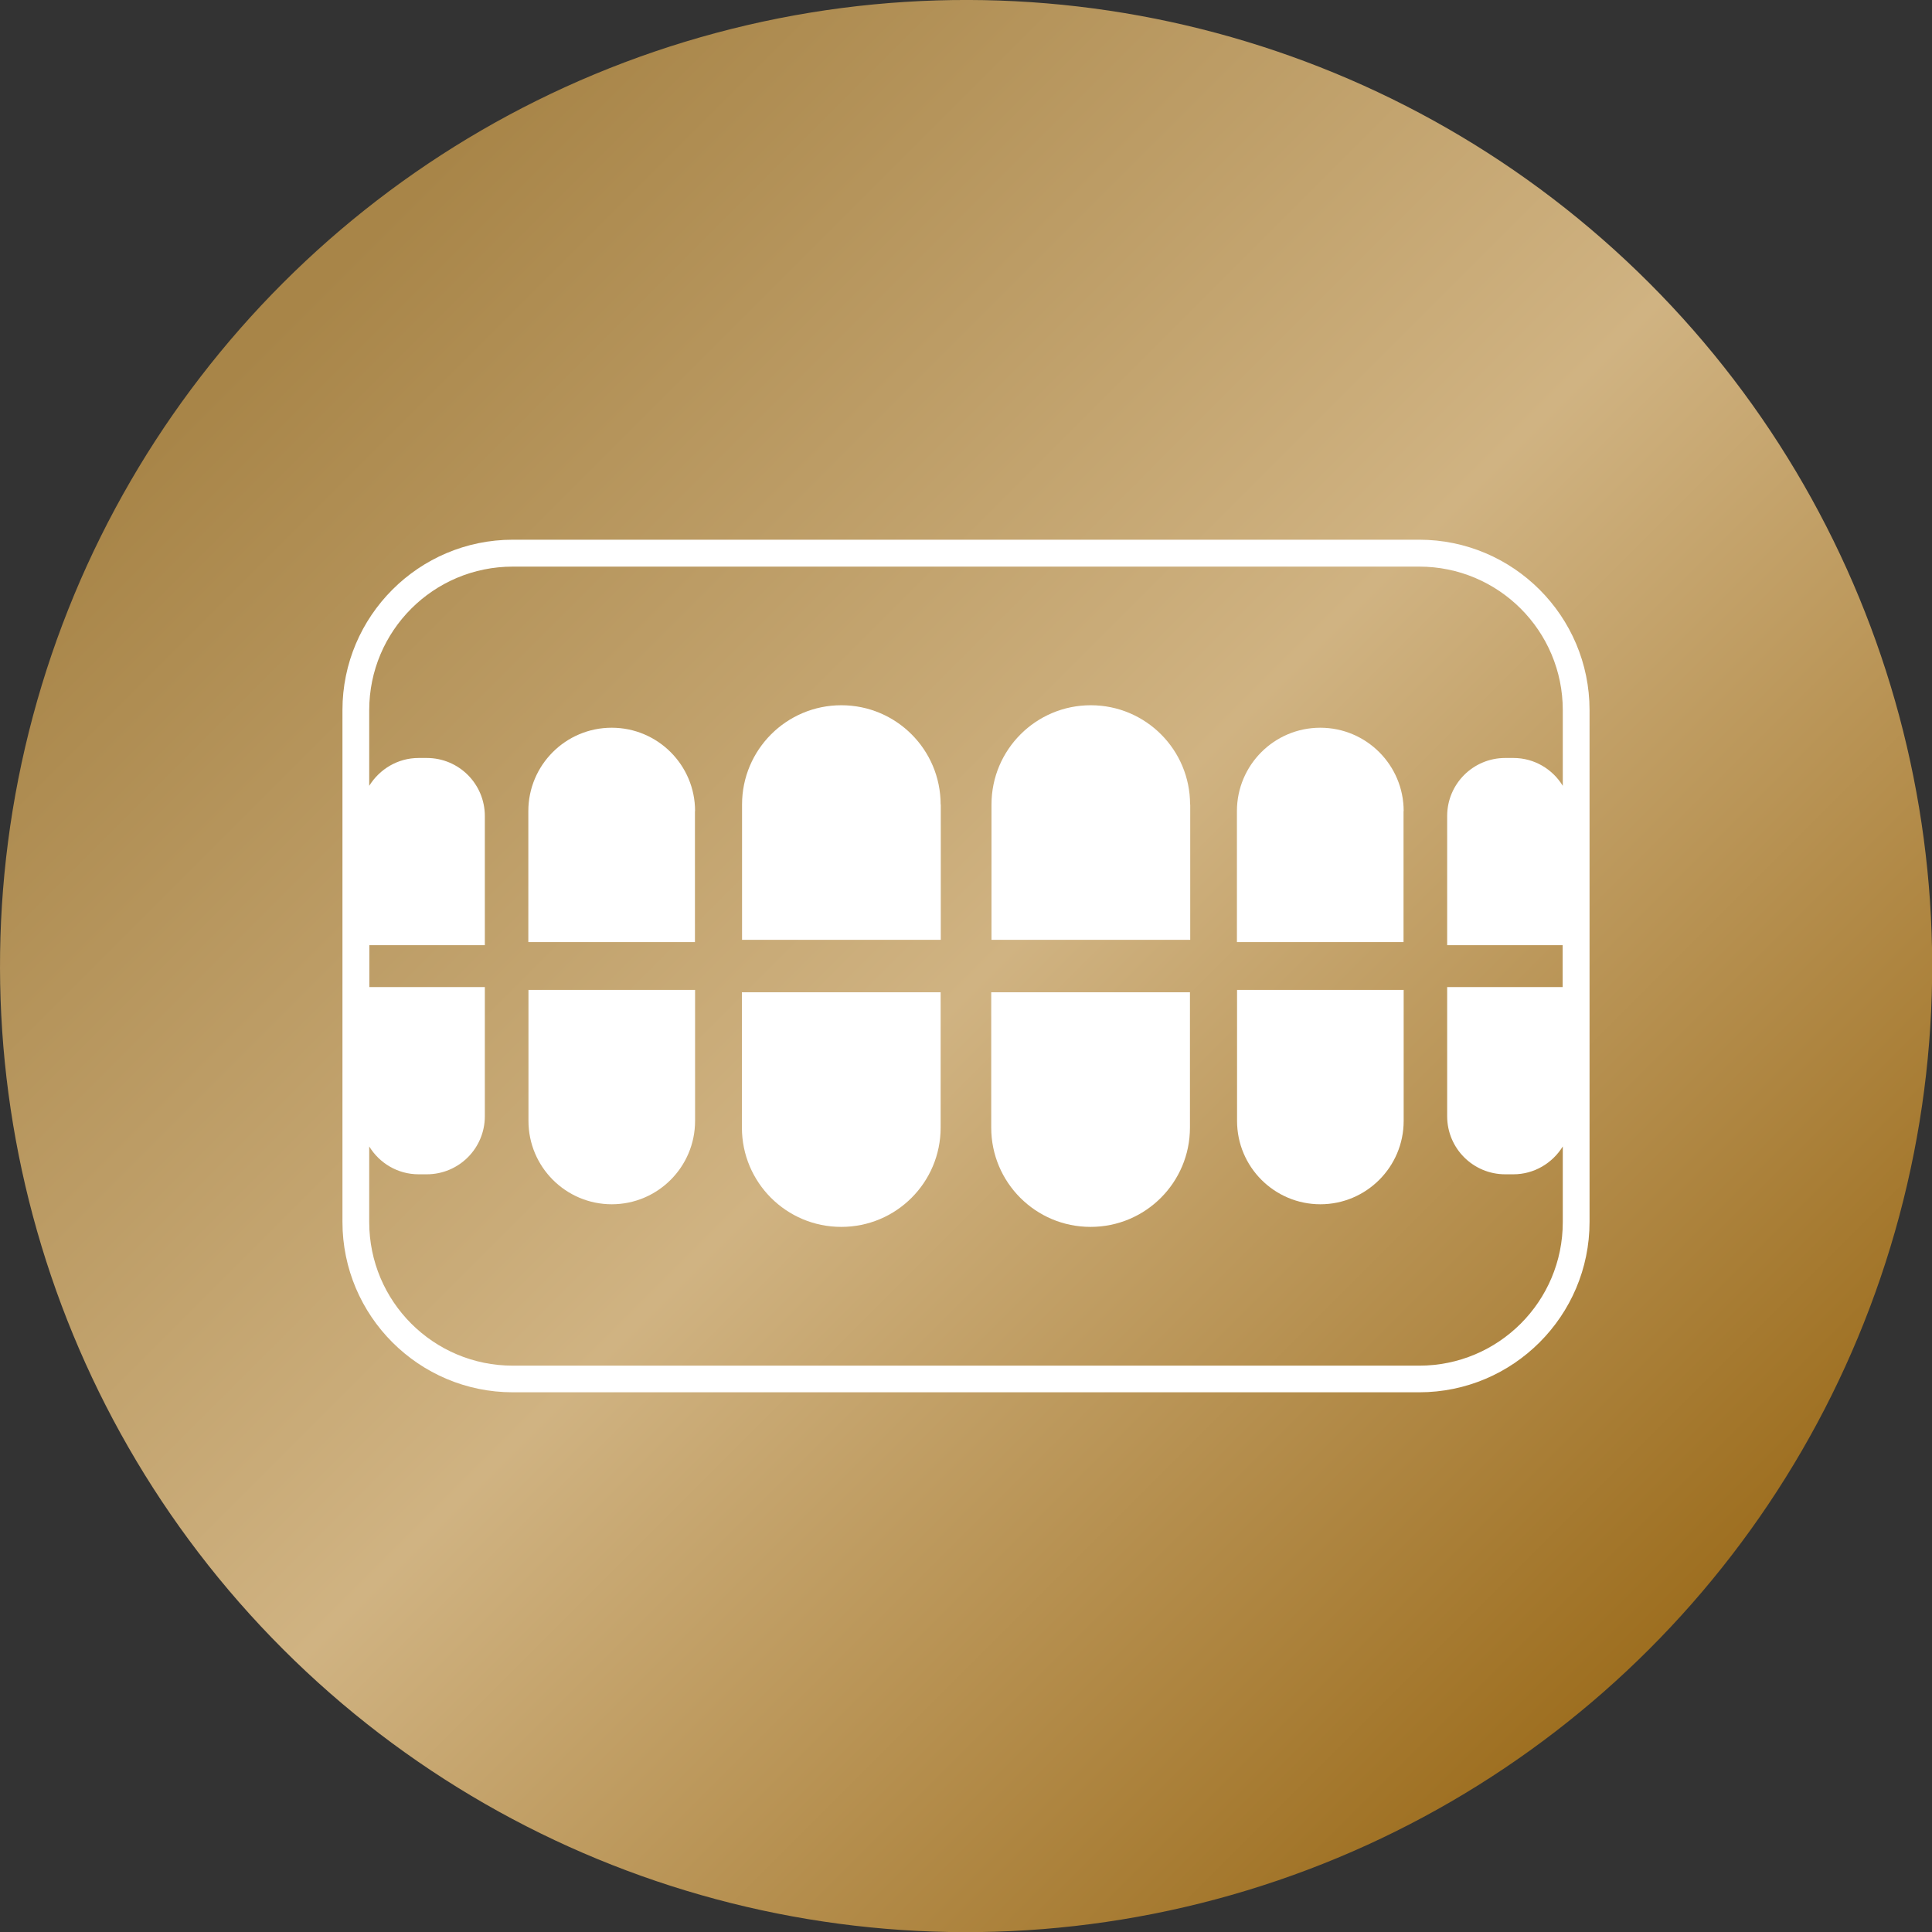 <?xml version="1.0" encoding="UTF-8"?><svg id="_レイヤー_2" xmlns="http://www.w3.org/2000/svg" xmlns:xlink="http://www.w3.org/1999/xlink" viewBox="0 0 144.37 144.37"><rect x="0" y="0" width="144.37" height="144.37" fill="#333333" stroke="none"/><defs><style>.cls-1{fill:#fff;}.cls-2{fill:url(#_新規グラデーションスウォッチ_1);}</style><linearGradient id="_新規グラデーションスウォッチ_1" x1="22.58" y1="22.58" x2="123.74" y2="123.74" gradientTransform="translate(72.19 -29.9) rotate(45)" gradientUnits="userSpaceOnUse"><stop offset="0" stop-color="#a88548"/><stop offset=".5" stop-color="#d0b382"/><stop offset="1" stop-color="#9d6e1f"/></linearGradient></defs><g id="_レイヤー_1-2"><circle class="cls-2" cx="72.19" cy="72.19" r="72.19" transform="translate(-29.9 72.19) rotate(-45)"/><path class="cls-1" d="M38.32,104.04h67.73c7.02,0,12.73-5.71,12.73-12.73v-38.25c0-7.02-5.71-12.73-12.73-12.73H38.32c-7.02,0-12.73,5.71-12.73,12.73v38.25c0,7.02,5.71,12.73,12.73,12.73ZM27.59,85.67c.76,1.24,2.12,2.08,3.69,2.08h.61c2.4,0,4.34-1.94,4.34-4.34v-9.65h-8.63v-3.13h8.63v-9.65c0-2.4-1.94-4.34-4.34-4.34h-.61c-1.56,0-2.92.84-3.69,2.08v-5.65c0-5.93,4.8-10.73,10.73-10.73h67.73c5.93,0,10.73,4.8,10.73,10.73v5.65c-.76-1.24-2.12-2.08-3.69-2.08h-.61c-2.4,0-4.34,1.94-4.34,4.34v9.65h8.63v3.13h-8.63v9.65c0,2.4,1.94,4.34,4.34,4.34h.61c1.56,0,2.92-.84,3.69-2.08v5.65c0,5.93-4.8,10.73-10.73,10.73H38.32c-5.93,0-10.73-4.8-10.73-10.73v-5.65Z"/><path class="cls-1" d="M51.94,60.61c0-3.44-2.79-6.23-6.23-6.23s-6.23,2.79-6.23,6.23v9.79h12.45v-9.79Z"/><path class="cls-1" d="M70.29,60.12c0-4.1-3.32-7.42-7.42-7.42s-7.42,3.32-7.42,7.42v10.11h14.85v-10.11Z"/><path class="cls-1" d="M104.89,60.61c0-3.44-2.79-6.23-6.23-6.23s-6.23,2.79-6.23,6.23v9.79h12.45v-9.79Z"/><path class="cls-1" d="M88.93,60.12c0-4.1-3.32-7.42-7.42-7.42s-7.42,3.32-7.42,7.42v10.11h14.85v-10.11Z"/><path class="cls-1" d="M45.71,89.99c3.44,0,6.23-2.79,6.23-6.23v-9.79h-12.45v9.79c0,3.44,2.79,6.23,6.23,6.23Z"/><path class="cls-1" d="M62.87,91.68c4.1,0,7.42-3.32,7.42-7.42v-10.11h-14.85v10.11c0,4.1,3.32,7.42,7.42,7.42Z"/><path class="cls-1" d="M98.66,89.99c3.44,0,6.23-2.79,6.23-6.23v-9.79h-12.45v9.79c0,3.44,2.79,6.23,6.23,6.23Z"/><path class="cls-1" d="M81.5,91.68c4.1,0,7.42-3.32,7.42-7.42v-10.11h-14.85v10.11c0,4.1,3.32,7.42,7.42,7.42Z"/></g></svg>